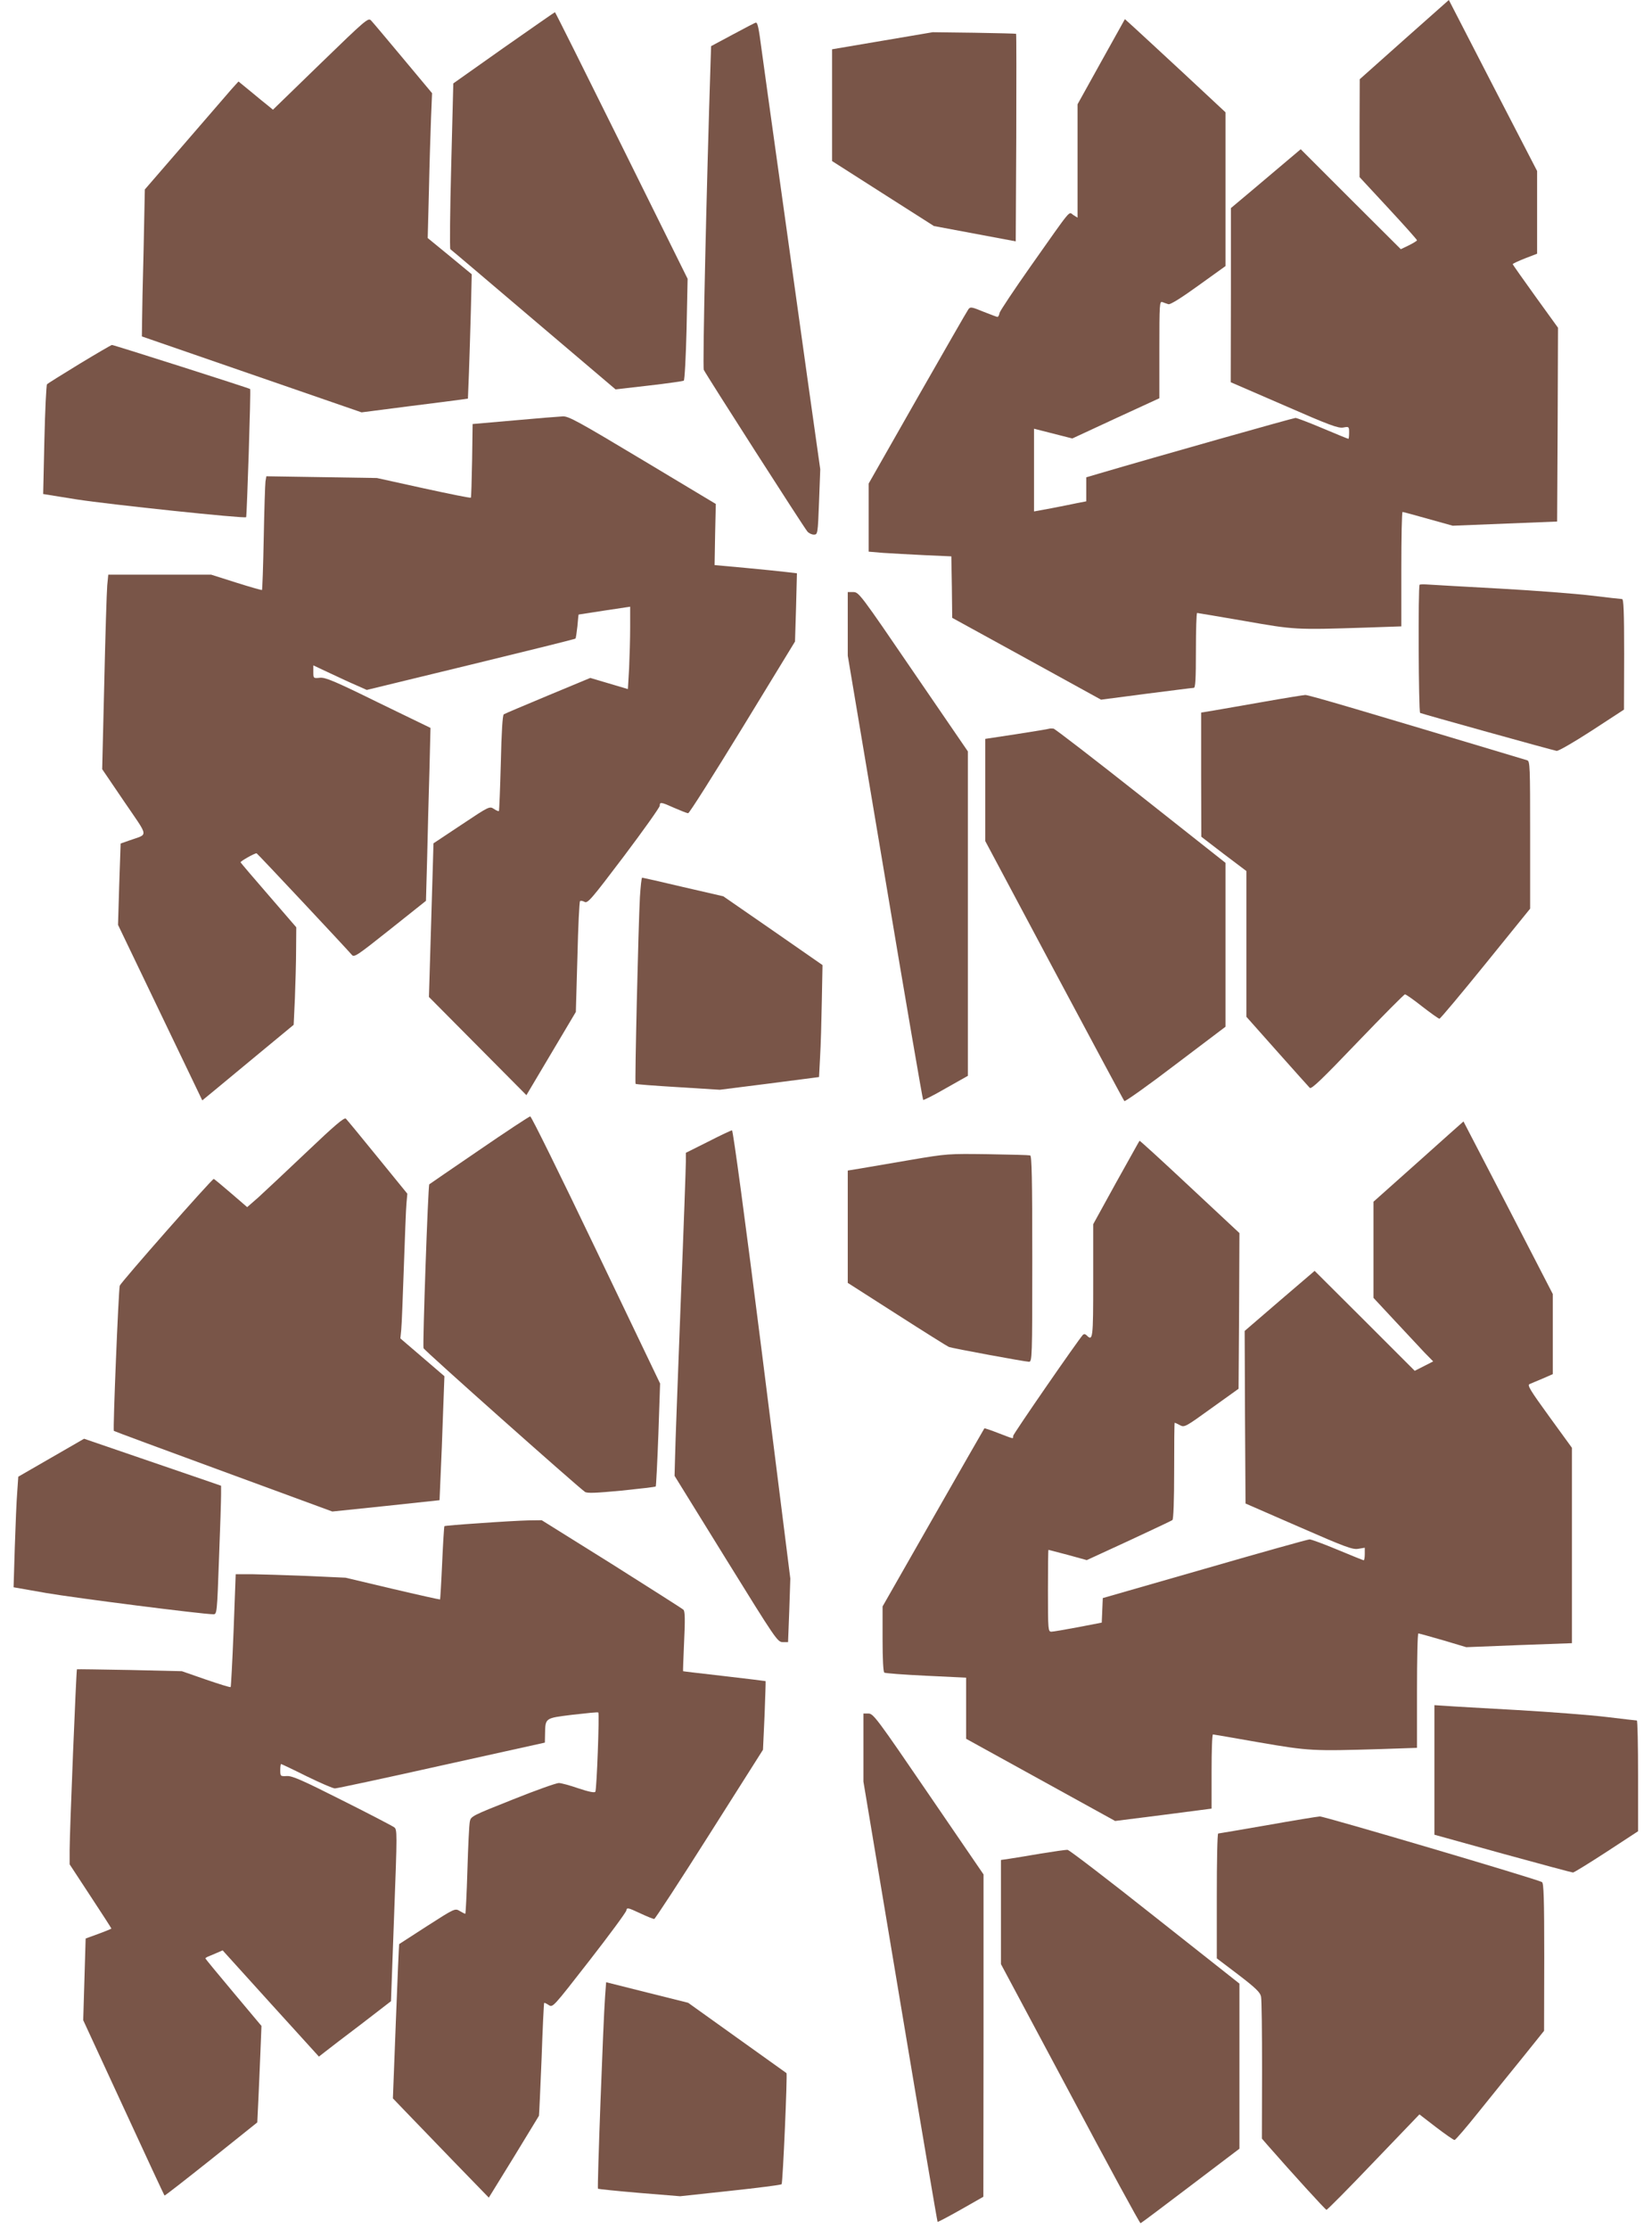 <?xml version="1.0" standalone="no"?>
<!DOCTYPE svg PUBLIC "-//W3C//DTD SVG 20010904//EN"
 "http://www.w3.org/TR/2001/REC-SVG-20010904/DTD/svg10.dtd">
<svg version="1.0" xmlns="http://www.w3.org/2000/svg"
 width="949pt" height="1280pt" viewBox="0 0 949 1280"
 preserveAspectRatio="xMidYMid meet">
<g transform="translate(0,1280) scale(0.1,-0.1)"
fill="#795548" stroke="none">
<path d="M8067 12573 l-256 -228 -1 -281 0 -281 165 -178 c91 -98 165 -181
165 -185 0 -3 -21 -16 -47 -29 l-46 -22 -288 287 -287 287 -70 -59 c-38 -32
-128 -108 -200 -169 l-131 -110 0 -500 -1 -500 307 -133 c258 -113 312 -133
340 -127 32 6 33 5 33 -30 0 -19 -2 -35 -4 -35 -3 0 -69 27 -147 60 -78 33
-149 60 -157 60 -12 0 -791 -220 -1134 -321 l-68 -20 0 -69 0 -69 -52 -10
c-29 -6 -97 -20 -150 -30 l-98 -18 0 237 0 238 110 -28 110 -28 250 116 250
115 0 280 c0 262 1 279 18 272 9 -4 25 -9 34 -12 11 -3 74 36 172 107 l156
112 0 442 0 441 -236 220 c-130 121 -261 241 -290 268 l-52 47 -136 -244 -136
-245 0 -326 0 -325 -24 15 c-29 19 -1 52 -246 -295 -95 -135 -175 -255 -178
-267 -2 -13 -8 -23 -12 -23 -4 0 -40 14 -81 30 -68 28 -75 29 -86 14 -7 -9
-138 -238 -293 -509 l-280 -492 0 -195 0 -196 83 -7 c45 -3 152 -9 237 -13
l155 -7 3 -177 2 -176 428 -235 427 -235 260 34 c143 18 266 34 273 34 9 0 12
50 12 215 0 118 3 215 7 215 3 0 126 -21 272 -46 290 -51 291 -51 699 -38
l202 7 0 328 c0 181 3 329 7 329 4 0 70 -18 148 -40 l140 -39 300 12 300 12 3
557 2 556 -130 180 c-71 99 -130 182 -130 185 0 3 32 18 70 33 l70 27 0 238 0
237 -254 491 -253 491 -256 -227z"/>
<path d="M2894 12526 l-290 -205 -12 -472 c-7 -260 -9 -476 -5 -480 5 -3 220
-186 479 -406 l470 -399 192 22 c105 12 195 25 200 28 5 3 12 136 16 295 l6
290 -379 765 c-209 422 -381 766 -383 766 -2 0 -134 -92 -294 -204z"/>
<path d="M1841 12435 l-273 -265 -28 23 c-15 12 -60 48 -99 81 l-71 58 -39
-43 c-21 -24 -142 -164 -268 -310 l-231 -267 -7 -343 c-5 -189 -9 -379 -9
-422 l-1 -79 631 -218 631 -218 264 34 c145 18 283 36 305 39 l42 6 6 152 c3
84 8 244 11 357 l5 205 -126 104 -127 104 7 271 c3 149 9 336 12 416 l6 145
-167 200 c-92 110 -174 208 -184 218 -16 16 -30 4 -290 -248z"/>
<path d="M4210 12602 l-125 -67 -3 -90 c-23 -708 -47 -1754 -39 -1769 15 -31
578 -910 595 -928 8 -10 25 -18 37 -18 22 0 23 2 30 188 l7 187 -72 510 c-39
281 -111 796 -160 1145 -49 349 -96 689 -105 755 -17 130 -23 155 -33 155 -4
0 -63 -31 -132 -68z"/>
<path d="M5069 12566 l-289 -49 0 -321 0 -321 293 -187 292 -186 235 -44 235
-44 3 595 c1 327 1 595 -1 597 -1 1 -110 4 -241 6 l-238 3 -289 -49z"/>
<path d="M456 10710 c-98 -60 -182 -112 -186 -117 -4 -4 -11 -148 -15 -319
l-7 -311 193 -31 c187 -29 964 -111 973 -102 4 5 28 732 23 736 -5 5 -786 254
-794 253 -4 0 -88 -49 -187 -109z"/>
<path d="M2955 10386 l-240 -21 -3 -210 c-2 -115 -5 -211 -7 -213 -2 -3 -125
22 -272 54 l-268 59 -318 5 -317 5 -5 -30 c-2 -16 -7 -163 -10 -325 -3 -162
-8 -296 -10 -298 -1 -2 -68 17 -147 42 l-145 46 -296 0 -295 0 -6 -62 c-3 -35
-11 -286 -17 -559 l-12 -496 127 -187 c143 -210 140 -183 30 -222 l-51 -18 -8
-233 -7 -234 242 -504 242 -504 67 55 c36 30 154 128 262 217 l196 162 7 150
c3 83 7 209 7 280 l1 130 -158 183 c-88 101 -160 186 -162 190 -2 6 79 52 92
52 4 0 520 -551 546 -582 14 -18 27 -9 221 145 l206 164 7 254 c3 140 9 363
13 496 l6 243 -299 145 c-252 124 -305 146 -336 143 -38 -4 -38 -3 -38 34 l0
37 98 -46 c53 -25 122 -57 153 -70 l56 -25 597 145 c329 80 600 147 602 150 2
2 7 34 11 71 3 36 6 66 7 67 1 0 67 10 149 23 l147 22 0 -117 c0 -64 -3 -170
-6 -236 l-7 -120 -108 32 -108 32 -243 -101 c-134 -56 -248 -104 -254 -108 -7
-5 -13 -101 -17 -279 -4 -150 -9 -274 -11 -276 -2 -3 -16 3 -29 12 -25 16 -27
15 -186 -91 l-161 -107 -1 -41 c-1 -23 -6 -221 -13 -441 l-12 -400 280 -282
280 -282 142 239 142 239 9 315 c4 173 11 317 15 321 3 4 15 2 26 -4 18 -10
39 15 226 262 113 150 206 281 206 290 0 23 7 22 85 -13 37 -16 72 -30 78 -30
7 0 147 222 313 493 l301 493 6 196 5 196 -60 7 c-33 4 -140 15 -237 24 l-176
16 3 175 4 176 -420 252 c-367 220 -425 252 -458 251 -22 -1 -147 -11 -279
-23z"/>
<path d="M8155 9442 c-9 -9 -6 -731 3 -736 9 -5 753 -212 784 -218 10 -2 101
51 203 117 l184 120 1 318 c0 247 -3 317 -12 317 -7 0 -87 9 -178 20 -91 11
-327 29 -525 40 -198 11 -381 21 -407 23 -26 2 -50 2 -53 -1z"/>
<path d="M4870 9218 l0 -183 214 -1273 c117 -700 216 -1275 219 -1278 3 -3 62
27 131 67 l126 71 0 932 0 931 -313 457 c-303 444 -313 457 -344 458 l-33 0 0
-182z"/>
<path d="M7260 8770 c-118 -21 -248 -43 -287 -50 l-73 -12 0 -356 1 -357 129
-99 130 -98 0 -419 0 -418 176 -198 c97 -109 182 -204 188 -210 9 -10 72 51
274 262 145 151 268 275 273 275 5 0 50 -31 99 -70 49 -38 94 -70 99 -70 5 0
124 142 265 316 l256 316 0 424 c0 394 -1 423 -17 428 -962 289 -1256 376
-1275 375 -13 -1 -120 -18 -238 -39z"/>
<path d="M6025 8615 c-5 -2 -90 -16 -187 -31 l-178 -27 0 -293 0 -294 396
-743 c218 -408 399 -746 403 -750 4 -4 137 90 294 210 l287 217 0 470 0 471
-486 384 c-267 211 -493 385 -502 387 -10 1 -21 1 -27 -1z"/>
<path d="M3676 7648 c-9 -164 -30 -1067 -25 -1072 2 -3 112 -11 244 -19 l240
-15 285 36 285 37 6 115 c4 63 8 208 10 322 l4 206 -285 198 -285 197 -230 53
c-126 30 -233 54 -236 54 -4 0 -9 -51 -13 -112z"/>
<path d="M1760 6183 c-118 -112 -243 -229 -277 -260 l-63 -55 -94 81 c-52 45
-96 81 -98 81 -11 0 -534 -594 -540 -613 -7 -22 -40 -828 -34 -834 2 -2 285
-107 629 -233 l626 -230 308 32 308 33 6 140 c4 77 10 237 14 356 l8 216 -127
109 -126 108 5 50 c3 28 9 191 15 361 6 171 12 335 15 365 l5 55 -171 210
c-94 116 -176 215 -182 221 -9 9 -64 -38 -227 -193z"/>
<path d="M2752 6195 c-155 -106 -284 -194 -286 -196 -7 -7 -39 -926 -33 -941
4 -13 875 -787 927 -825 13 -9 60 -7 210 7 106 11 195 21 197 24 2 2 9 136 15
297 l10 294 -368 768 c-202 422 -372 767 -378 766 -6 0 -138 -87 -294 -194z"/>
<path d="M8148 6129 l-258 -230 0 -276 0 -276 122 -131 c67 -72 144 -154 171
-183 l50 -51 -53 -27 -53 -27 -287 287 -288 287 -201 -172 -201 -173 2 -495 3
-496 305 -133 c268 -117 310 -133 343 -127 l37 6 0 -36 c0 -20 -3 -36 -6 -36
-3 0 -70 27 -149 60 -79 33 -152 60 -162 60 -10 0 -281 -76 -603 -169 l-585
-168 -3 -70 -3 -71 -135 -26 c-74 -14 -144 -26 -154 -26 -19 0 -20 8 -20 235
0 129 1 235 3 235 1 0 51 -13 111 -29 l109 -30 241 111 c133 62 246 115 251
119 6 5 10 111 10 283 0 152 1 276 3 276 2 0 15 -6 30 -14 26 -14 31 -11 182
98 l155 111 3 447 2 447 -285 266 c-157 147 -287 266 -289 264 -2 -2 -62 -111
-135 -241 l-131 -238 0 -325 c0 -334 -2 -349 -38 -313 -8 8 -15 8 -21 3 -29
-32 -401 -570 -401 -581 0 -18 8 -19 -84 16 -43 17 -80 29 -81 28 -2 -2 -134
-233 -294 -513 l-291 -510 0 -187 c0 -118 4 -189 10 -193 6 -4 114 -12 240
-18 l230 -11 0 -175 0 -176 428 -236 428 -236 277 35 277 36 0 213 c0 117 3
213 8 213 4 0 124 -21 267 -46 285 -49 304 -50 698 -38 l207 7 0 328 c0 181 3
329 8 329 4 0 68 -18 141 -39 l134 -40 303 12 304 11 0 561 0 561 -130 179
c-111 153 -128 181 -113 187 10 4 44 19 76 32 l57 25 0 230 0 230 -256 496
c-141 272 -257 495 -257 495 -1 -1 -118 -104 -259 -231z"/>
<path d="M4068 6244 l-128 -64 0 -49 c0 -28 -13 -395 -30 -818 -16 -422 -31
-817 -32 -878 l-3 -110 295 -477 c286 -462 296 -477 326 -478 l31 0 7 183 6
182 -162 1288 c-97 769 -167 1287 -173 1286 -5 0 -67 -29 -137 -65z"/>
<path d="M5230 6139 c-118 -20 -248 -42 -287 -49 l-73 -12 0 -323 0 -322 283
-181 c156 -100 290 -184 298 -187 21 -8 439 -85 460 -85 18 0 19 22 19 590 0
464 -3 592 -12 595 -7 2 -116 5 -243 7 -226 3 -234 3 -445 -33z"/>
<path d="M294 4429 l-189 -109 -6 -88 c-4 -48 -10 -190 -14 -317 l-7 -230 188
-33 c162 -28 898 -122 960 -122 20 0 21 7 32 318 7 174 12 340 12 369 l0 51
-72 25 c-40 14 -217 74 -394 135 l-321 110 -189 -109z"/>
<path d="M2756 4053 c-110 -7 -201 -15 -203 -17 -2 -2 -8 -97 -13 -211 -5
-114 -11 -209 -12 -210 -2 -1 -124 26 -273 61 l-270 64 -220 10 c-121 5 -263
9 -316 10 l-95 0 -12 -322 c-7 -177 -15 -324 -17 -326 -2 -3 -66 17 -142 43
l-138 48 -300 7 c-165 3 -301 5 -303 4 -4 -3 -42 -933 -42 -1040 l0 -80 120
-183 c66 -100 120 -184 120 -186 0 -1 -33 -15 -74 -30 l-74 -27 -7 -235 -7
-234 232 -502 c127 -276 233 -503 235 -505 2 -2 122 92 268 208 l265 212 6
126 c3 70 9 195 12 278 l6 150 -161 192 c-88 105 -161 193 -161 196 0 2 6 6
12 9 7 3 30 12 50 21 l37 16 276 -305 277 -305 36 28 c20 16 114 88 208 159
l170 131 18 493 c18 482 18 493 0 506 -11 8 -145 78 -299 155 -228 115 -287
141 -317 139 -37 -2 -38 -1 -38 34 0 19 2 35 5 35 2 0 68 -31 146 -70 78 -38
151 -70 163 -70 11 0 288 59 614 132 l592 131 1 46 c2 97 -3 94 158 114 79 9
146 16 148 13 7 -6 -9 -443 -17 -455 -4 -7 -36 -1 -96 19 -49 17 -100 31 -114
31 -14 0 -133 -42 -265 -95 -234 -93 -240 -96 -246 -126 -4 -18 -10 -144 -14
-281 -4 -137 -10 -249 -12 -249 -3 0 -17 7 -32 16 -27 16 -28 16 -187 -86 -87
-56 -160 -103 -161 -104 -1 -1 -10 -200 -19 -444 l-17 -442 74 -77 c41 -43
165 -171 276 -286 l201 -207 143 232 c78 128 143 235 145 238 1 3 8 149 15
325 6 176 13 321 15 323 1 2 13 -3 26 -12 24 -15 24 -14 233 254 116 149 211
278 213 289 3 18 8 17 77 -15 40 -19 78 -34 83 -34 5 0 148 219 317 486 l308
486 9 196 c4 107 7 196 6 198 -2 1 -109 14 -238 29 -129 15 -236 27 -236 28
-1 1 2 79 6 172 6 123 5 173 -4 181 -6 6 -192 124 -412 263 l-402 251 -78 -1
c-44 -1 -169 -8 -278 -16z"/>
<path d="M8240 2636 l0 -372 393 -109 c215 -59 397 -108 403 -108 6 0 92 53
192 118 l182 119 0 318 c0 175 -3 318 -7 318 -5 0 -82 9 -173 20 -91 11 -322
29 -515 40 -192 11 -378 21 -412 24 l-63 4 0 -372z"/>
<path d="M4960 2764 l0 -195 211 -1262 c116 -694 213 -1264 215 -1266 2 -2 62
30 133 70 l130 74 1 926 0 925 -316 462 c-295 432 -317 462 -345 462 l-29 0 0
-196z"/>
<path d="M7280 2319 c-151 -26 -278 -48 -282 -48 -5 -1 -8 -162 -8 -359 l0
-358 124 -94 c98 -75 125 -101 130 -125 4 -16 6 -207 6 -423 l-1 -393 32 -37
c142 -162 333 -372 339 -372 5 0 127 123 271 274 l263 274 96 -74 c54 -41 101
-74 106 -73 5 0 68 73 139 162 72 89 185 230 253 313 l122 152 1 423 c0 335
-3 426 -13 431 -31 18 -1252 378 -1276 377 -15 -1 -151 -23 -302 -50z"/>
<path d="M5980 2156 c-74 -13 -156 -26 -182 -30 l-48 -7 0 -299 0 -299 398
-745 c218 -410 400 -745 404 -743 4 1 133 98 287 215 l281 213 0 474 0 474
-485 383 c-266 211 -492 384 -502 385 -10 1 -79 -9 -153 -21z"/>
<path d="M3476 1336 c-11 -148 -46 -1100 -41 -1105 3 -2 110 -13 239 -24 l233
-19 288 31 c159 17 292 34 295 38 7 7 34 634 28 638 -2 1 -129 92 -284 203
l-281 201 -236 59 -235 59 -6 -81z"/>
</g>
</svg>
